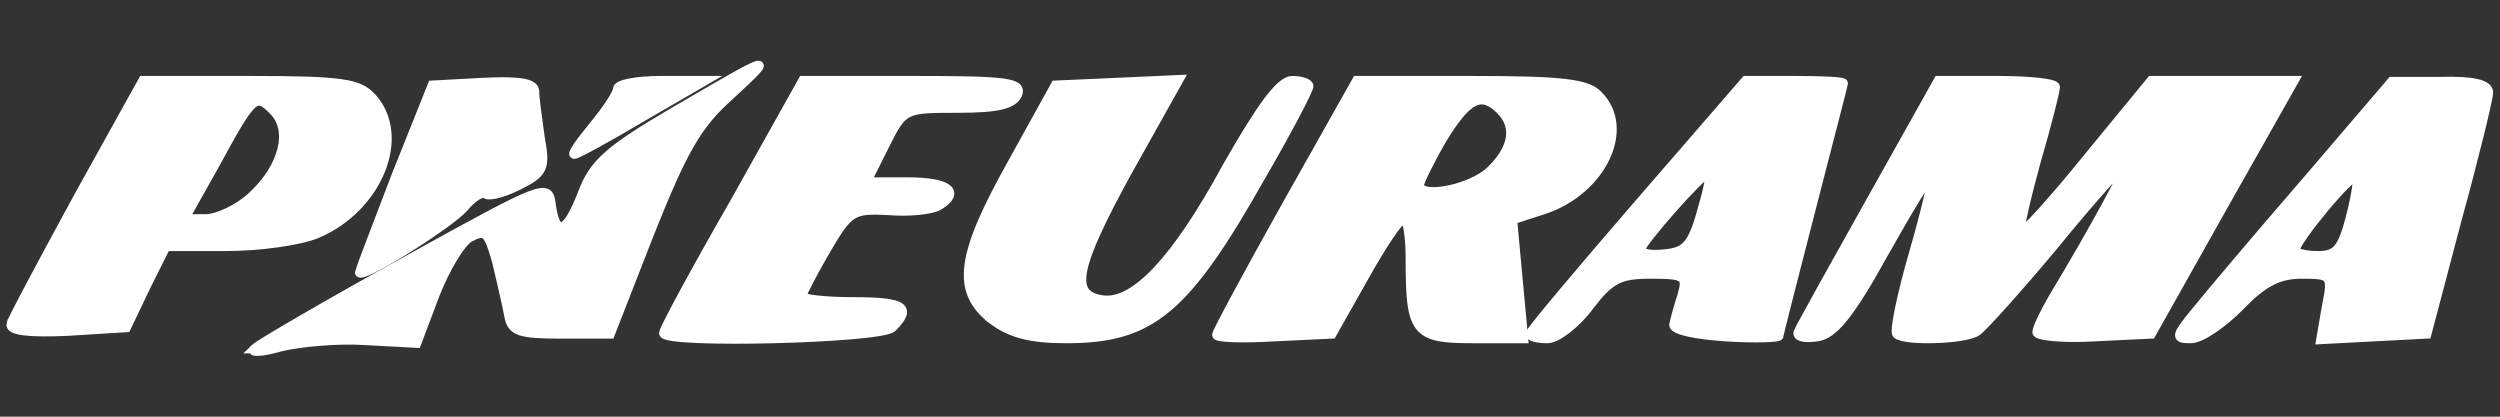 <?xml version="1.0" encoding="utf-8"?>
<svg version="1.0" xmlns="http://www.w3.org/2000/svg" width="300px" height="50px" viewBox="0 0 300 50" preserveAspectRatio="xMidYMid meet">
  <rect x="0" y="0" width="300" height="50" fill="#333333" stroke="none"/>
  <g fill="#ffffff" stroke="#ffffff" stroke-width="1" transform="matrix(1.106, 0, 0, 1.106, -15.476, -3.605)" style="">
    <path d="M41.6 41.1 c0.5 -0.5 7.9 -4.8 16.4 -9.5 15.2 -8.4 15.5 -8.5 15.8 -6.1 0.5 3.6 1.7 3.1 3.4 -1.3 1.2 -3.2 2.9 -4.7 9.9 -8.8 10.8 -6.3 11.2 -6.5 6.1 -1.8 -3.6 3.2 -5.1 5.9 -8.7 14.9 l-4.3 11 -5.4 0 c-4.5 0 -5.3 -0.3 -5.6 -2 -0.2 -1.1 -0.8 -3.7 -1.3 -5.8 -0.9 -3.2 -1.2 -3.6 -2.9 -2.7 -1 0.5 -2.7 3.4 -3.8 6.2 l-2 5.3 -5.6 -0.3 c-3 -0.2 -7.2 0.2 -9.2 0.7 -2.1 0.6 -3.3 0.6 -2.8 0.2z"/>
    <path d="M15.2 38.4 c0.2 -0.7 3.5 -6.8 7.3 -13.8 l7 -12.6 11.6 0 c10 0 11.8 0.3 13.2 1.8 3.9 4.2 0.7 12 -5.9 14.8 -1.9 0.8 -6.3 1.4 -9.9 1.4 l-6.5 0 -2.2 4.4 -2.1 4.4 -6.4 0.4 c-4.4 0.2 -6.3 -0.1 -6.1 -0.8z m26.1 -13.8 c3.5 -3.2 4.5 -7.3 2.3 -9.4 -1.9 -1.9 -2.2 -1.6 -6.4 6.1 l-3.2 5.7 2.3 0 c1.3 0 3.6 -1.1 5 -2.4z"/>
    <path d="M86 39.4 c0 -0.4 3.4 -6.7 7.6 -14 l7.5 -13.4 11.9 0 c10.2 0 11.9 0.2 11.4 1.5 -0.5 1.1 -2.2 1.5 -6.5 1.5 -5.8 0 -5.9 0 -7.9 4 l-2 4 4.5 0 c4.4 0 5.8 1.1 3.3 2.6 -0.7 0.4 -3.1 0.7 -5.4 0.5 -3.9 -0.2 -4.3 0 -6.8 4.3 -1.4 2.4 -2.6 4.7 -2.6 5 0 0.3 2.5 0.6 5.5 0.6 5.6 0 6.5 0.6 4.3 2.8 -1.2 1.2 -24.8 1.8 -24.8 0.6z"/>
    <path d="M121.6 37.9 c-3.9 -3.1 -3.4 -6.9 2.2 -16.9 l4.7 -8.5 6.7 -0.3 6.7 -0.3 -5.6 10 c-5.7 10.4 -6.3 13.4 -2.7 13.9 3.5 0.5 8 -4.3 13.5 -14.4 3.7 -6.5 5.8 -9.4 7.1 -9.4 1 0 1.8 0.3 1.8 0.6 0 0.4 -2.3 4.8 -5.2 9.8 -8.2 14.5 -11.9 17.6 -21.1 17.6 -4 0 -6.1 -0.6 -8.1 -2.1z"/>
    <path d="M146 39.6 c0 -0.3 3.4 -6.6 7.6 -14.1 l7.6 -13.5 12.3 0 c9.9 0 12.7 0.3 13.9 1.6 3.6 3.6 0.4 10.3 -5.9 12.4 l-3.4 1.1 0.6 6.5 0.6 6.4 -5.5 0 c-6.3 0 -6.8 -0.7 -6.8 -8.7 0 -2.4 -0.3 -4.3 -0.7 -4.3 -0.5 0 -2.4 2.9 -4.3 6.3 l-3.5 6.2 -6.3 0.3 c-3.4 0.2 -6.2 0.1 -6.2 -0.2z m29.7 -17.8 c2.5 -2.4 2.9 -4.8 1.1 -6.6 -2.1 -2.1 -3.6 -1.3 -6.3 3.1 -1.4 2.4 -2.5 4.7 -2.5 5 0 1.6 5.6 0.5 7.7 -1.5z"/>
    <path d="M180 39.5 c0 -0.3 5.3 -6.6 11.7 -14 l11.7 -13.5 5.3 0 c2.9 0 5.3 0.1 5.3 0.3 0 0.1 -1.6 6.2 -3.5 13.6 -1.9 7.4 -3.5 13.6 -3.5 13.8 0 0.2 -2.6 0.3 -5.7 0.1 -3.2 -0.2 -5.7 -0.7 -5.7 -1.3 0.1 -0.5 0.5 -2 0.9 -3.2 0.6 -2.1 0.3 -2.3 -3.4 -2.3 -3.4 0 -4.4 0.5 -6.7 3.5 -1.4 1.9 -3.5 3.5 -4.5 3.5 -1.1 0 -1.9 -0.2 -1.9 -0.5z m18.6 -13.2 c0.7 -2.4 1.1 -4.3 0.8 -4.3 -0.7 0 -7.3 7.5 -7.4 8.3 0 0.5 1.2 0.7 2.7 0.5 2.2 -0.2 2.9 -1 3.9 -4.5z"/>
    <path d="M209.1 39.3 c0.2 -0.5 3.7 -6.8 7.8 -14.1 l7.4 -13.2 6.4 0 c3.5 0 6.3 0.3 6.3 0.7 0 0.4 -0.9 4 -2.1 8.1 -1.1 4 -1.9 7.5 -1.7 7.7 0.2 0.2 3.5 -3.4 7.3 -8.1 l6.9 -8.4 7.7 0 7.8 0 -7.8 13.8 -7.7 13.7 -6.2 0.3 c-3.4 0.2 -6.2 -0.1 -6.2 -0.5 0 -0.4 0.8 -2.1 1.8 -3.8 4.4 -7.3 8.3 -14.5 7.9 -14.5 -0.3 0 -3.8 3.9 -7.8 8.8 -4 4.8 -7.8 9 -8.4 9.4 -1.2 0.9 -7.9 1.1 -8.7 0.3 -0.3 -0.3 0.5 -4.2 1.8 -8.7 1.3 -4.5 2.2 -8.3 2 -8.5 -0.2 -0.2 -2.5 3.6 -5.2 8.4 -3.7 6.7 -5.5 8.9 -7.3 9.1 -1.3 0.2 -2.2 0 -2 -0.5z"/>
    <path d="M252.2 37.1 c1.3 -1.6 6.6 -7.9 11.8 -13.9 l9.5 -11.1 5.3 0 c3.5 -0.1 5.2 0.3 5.2 1.2 0 0.6 -1.5 6.8 -3.4 13.7 l-3.3 12.5 -5.8 0.3 -5.7 0.3 0.6 -3.5 c0.7 -3.5 0.6 -3.6 -2.7 -3.6 -2.5 0 -4.2 0.9 -6.7 3.5 -1.9 1.9 -4.2 3.5 -5.3 3.5 -1.7 0 -1.7 -0.2 0.5 -2.9z m16.8 -10.2 c0.6 -2.3 0.9 -4.3 0.7 -4.5 -0.5 -0.5 -6.7 7 -6.7 8 0 0.3 1.1 0.6 2.5 0.6 2 0 2.6 -0.7 3.5 -4.1z"/>
    <path d="M53 32.8 c0 -0.1 1.8 -4.8 3.9 -10.3 l4 -10 5.5 -0.3 c4.1 -0.2 5.6 0.1 5.6 1 0 0.7 0.3 2.9 0.6 5 0.6 3.3 0.4 3.8 -2.4 5.2 -1.6 0.8 -3.2 1.2 -3.5 0.9 -0.4 -0.3 -1.4 0.3 -2.4 1.5 -1.6 1.8 -11.3 7.9 -11.3 7z"/>
    <path d="M78.4 16.9 c1.4 -1.7 2.6 -3.5 2.6 -4 0 -0.5 2.1 -0.9 4.7 -0.9 l4.8 0 -6.9 4 c-3.7 2.2 -7 4 -7.3 4 -0.3 0 0.7 -1.4 2.1 -3.1z"/>
  </g>
</svg>